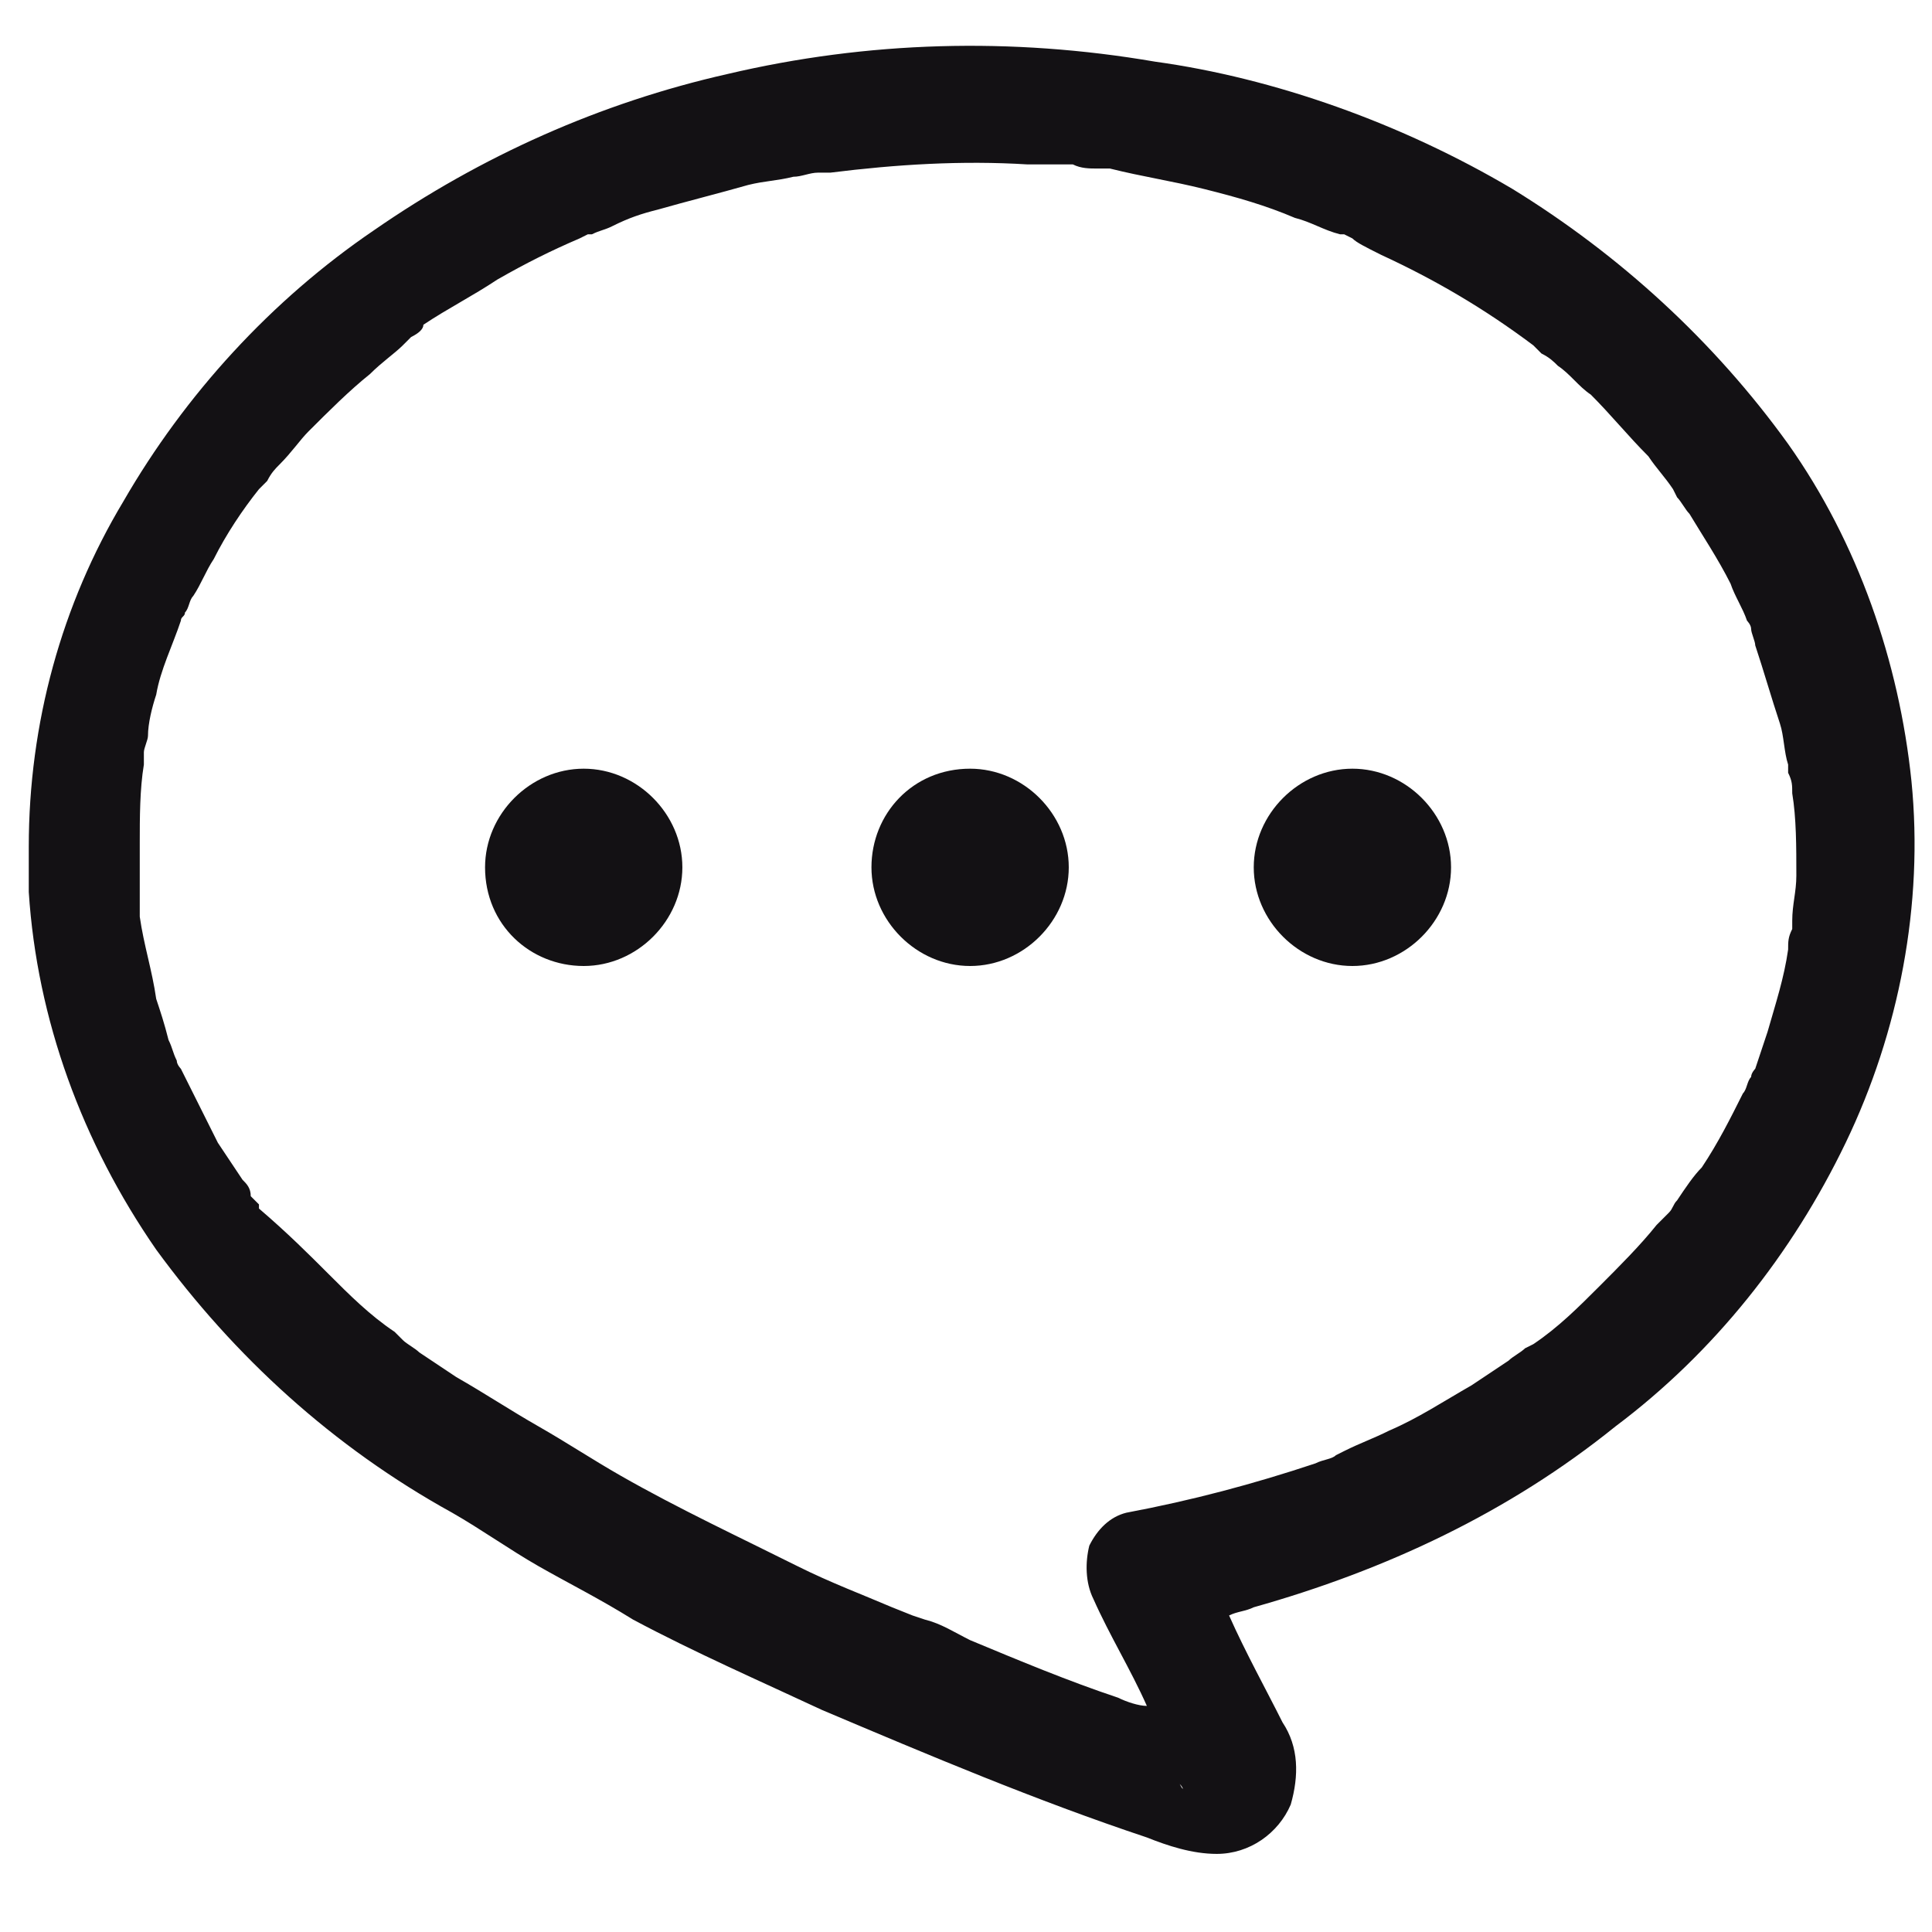 <svg xmlns="http://www.w3.org/2000/svg" xmlns:xlink="http://www.w3.org/1999/xlink" x="0px" y="0px"
     viewBox="0 0 47 47" xml:space="preserve" width="47" height="47">
				 <g fill="#131114">
				<path d="M43.6,18.6C43.6,18.7,43.6,18.9,43.6,18.6"/>
                   <path d="M13.1,38.1c-0.7-0.4-1.4-0.9-2.1-1.3c-2.9-1.6-5.3-3.8-7.2-6.4c-1.8-2.6-2.9-5.6-3.1-8.7
	c0-0.4,0-0.8,0-1.1c0-3,0.8-5.9,2.3-8.4c1.5-2.6,3.6-4.9,6.1-6.6c2.6-1.8,5.5-3.1,8.6-3.8c3.4-0.8,6.9-0.9,10.4-0.3
	C31,1.9,34.1,3,36.8,4.6c2.6,1.6,4.9,3.7,6.7,6.2c1.7,2.4,2.7,5.3,3,8.2c0.3,3-0.3,6.1-1.6,8.8c-1.3,2.7-3.2,5.1-5.6,6.9
	c-2.6,2.1-5.6,3.5-8.8,4.4c-0.2,0.1-0.4,0.1-0.6,0.2c0.4,0.9,0.9,1.8,1.3,2.6c0.4,0.6,0.4,1.3,0.2,2c-0.3,0.7-1,1.2-1.8,1.2
	c-0.6,0-1.2-0.2-1.7-0.4c-2.7-0.9-5.3-2-7.9-3.1c-1.5-0.7-3.1-1.4-4.6-2.2C14.6,38.9,13.8,38.5,13.1,38.1 M40.5,11.5L40.5,11.5
	L40.5,11.5 M28.7,43.4L28.7,43.4C28.8,43.6,28.8,43.5,28.7,43.4 M21.7,39.1l0.5,0.2l0.3,0.1h0h0c0.4,0.1,0.7,0.3,1.1,0.5
	c1.2,0.5,2.4,1,3.6,1.4c0.2,0.1,0.5,0.2,0.7,0.2c-0.4-0.9-0.9-1.7-1.3-2.6c-0.2-0.4-0.2-0.9-0.1-1.3c0.2-0.4,0.5-0.7,0.9-0.8
	c1.6-0.3,3.1-0.7,4.6-1.2c0.2-0.1,0.4-0.1,0.5-0.2l0.2-0.1l0,0c0.4-0.2,0.7-0.3,1.1-0.5c0.7-0.3,1.3-0.7,2-1.1
	c0.3-0.2,0.6-0.4,0.9-0.6c0.1-0.1,0.3-0.2,0.4-0.3l0.2-0.1l0,0l0,0c0.6-0.4,1.1-0.9,1.6-1.4c0.5-0.5,1-1,1.4-1.5
	c0.1-0.1,0.1-0.1,0.2-0.2l0,0l0.1-0.1c0.1-0.1,0.1-0.2,0.2-0.3c0.2-0.3,0.4-0.6,0.6-0.8c0.4-0.6,0.7-1.2,1-1.8
	c0.1-0.1,0.1-0.3,0.2-0.4c0-0.1,0.1-0.2,0.1-0.2c0.1-0.3,0.2-0.6,0.3-0.9c0.2-0.7,0.4-1.3,0.5-2c0-0.2,0-0.3,0.1-0.5
	c0-0.1,0-0.2,0-0.2c0-0.4,0.1-0.7,0.1-1.1c0-0.7,0-1.4-0.1-2c0-0.2,0-0.3-0.1-0.5l0,0.1l0,0c0-0.1,0-0.2,0-0.3
	c-0.1-0.3-0.1-0.7-0.2-1c-0.2-0.6-0.4-1.3-0.6-1.9c0-0.1-0.1-0.3-0.1-0.4v0c0-0.1-0.1-0.2-0.1-0.2c-0.1-0.3-0.3-0.6-0.4-0.9
	c-0.3-0.6-0.7-1.2-1-1.7c-0.1-0.1-0.2-0.3-0.3-0.4l-0.1-0.2l0,0c-0.2-0.3-0.4-0.5-0.6-0.8c-0.5-0.5-0.9-1-1.4-1.5
	c-0.3-0.2-0.5-0.5-0.8-0.7c-0.1-0.1-0.2-0.2-0.4-0.3l0,0l-0.2-0.2c-1.2-0.9-2.4-1.6-3.7-2.2C33.2,6,33,5.9,32.9,5.8l-0.2-0.1l-0.1,0
	c-0.4-0.1-0.7-0.3-1.1-0.4c-0.7-0.3-1.4-0.5-2.2-0.7c-0.8-0.2-1.5-0.3-2.3-0.5l-0.3,0l0,0c-0.2,0-0.4,0-0.6-0.1C25.9,4,25.5,4,25,4
	c-1.6-0.1-3.2,0-4.8,0.2l0,0l-0.3,0c-0.2,0-0.4,0.1-0.6,0.1c-0.4,0.1-0.7,0.1-1.1,0.2c-0.7,0.2-1.5,0.4-2.2,0.6
	c-0.4,0.1-0.7,0.2-1.1,0.4c-0.2,0.1-0.3,0.1-0.5,0.2l-0.1,0l-0.2,0.1c-0.7,0.3-1.3,0.6-2,1c-0.6,0.4-1.2,0.7-1.8,1.1
	C10.3,8,10.2,8.1,10,8.2L9.8,8.4l0,0C9.6,8.6,9.3,8.8,9,9.1C8.5,9.5,8,10,7.5,10.5c-0.2,0.2-0.4,0.5-0.7,0.8
	c-0.1,0.1-0.2,0.2-0.3,0.4c-0.1,0.1-0.1,0.1-0.2,0.2c-0.4,0.5-0.8,1.1-1.1,1.7c-0.2,0.3-0.3,0.6-0.5,0.9c-0.1,0.1-0.1,0.3-0.2,0.4
	c0,0.1-0.1,0.1-0.1,0.2l0,0c-0.2,0.6-0.5,1.2-0.6,1.8c-0.1,0.3-0.2,0.7-0.2,1c0,0.1-0.1,0.3-0.1,0.4c0,0.1,0,0.2,0,0.3v0
	c-0.1,0.6-0.1,1.3-0.1,1.9c0,0.3,0,0.7,0,1c0,0.2,0,0.3,0,0.5c0,0.1,0,0.2,0,0.3v0v0c0.1,0.7,0.3,1.3,0.4,2c0.1,0.3,0.2,0.6,0.3,1
	c0.1,0.2,0.1,0.3,0.2,0.5c0,0.1,0.1,0.2,0.1,0.2l-0.1-0.2c0,0,0.1,0.2,0.1,0.2c0.3,0.6,0.6,1.2,0.9,1.8c0.2,0.3,0.4,0.6,0.6,0.9
	c0.1,0.1,0.2,0.2,0.2,0.4c0.1,0.1,0.1,0.1,0.2,0.2l0,0.1C7,30,7.5,30.5,8,31c0.5,0.5,1,1,1.6,1.4l0.2,0.2c0.1,0.1,0.3,0.2,0.4,0.3
	c0.3,0.2,0.6,0.4,0.9,0.6c0.7,0.4,1.3,0.8,2,1.2s1.3,0.8,2,1.2c1.4,0.8,2.9,1.5,4.3,2.2C20.2,38.5,21,38.8,21.7,39.1"/>
                   <path d="M4.5,25.9L4.5,25.9"/>
                   <path d="M22.4,39.5C22.8,39.6,22.5,39.5,22.4,39.5"/>
                   <path d="M23.6,18.7c1.3,0,2.4,1.1,2.4,2.4s-1.1,2.4-2.4,2.4c-1.3,0-2.4-1.1-2.4-2.4l0,0
	C21.2,19.8,22.2,18.7,23.6,18.7"/>
                   <path d="M11.8,21.1c0-1.3,1.1-2.4,2.4-2.4s2.4,1.1,2.4,2.4c0,1.3-1.1,2.4-2.4,2.4c0,0,0,0,0,0
	C12.9,23.5,11.8,22.5,11.8,21.1"/>
                   <path d="M32.9,18.7c1.3,0,2.4,1.1,2.4,2.4s-1.1,2.4-2.4,2.4c-1.3,0-2.4-1.1-2.4-2.4S31.6,18.7,32.9,18.7
	L32.9,18.7"/>
				 </g>
</svg>